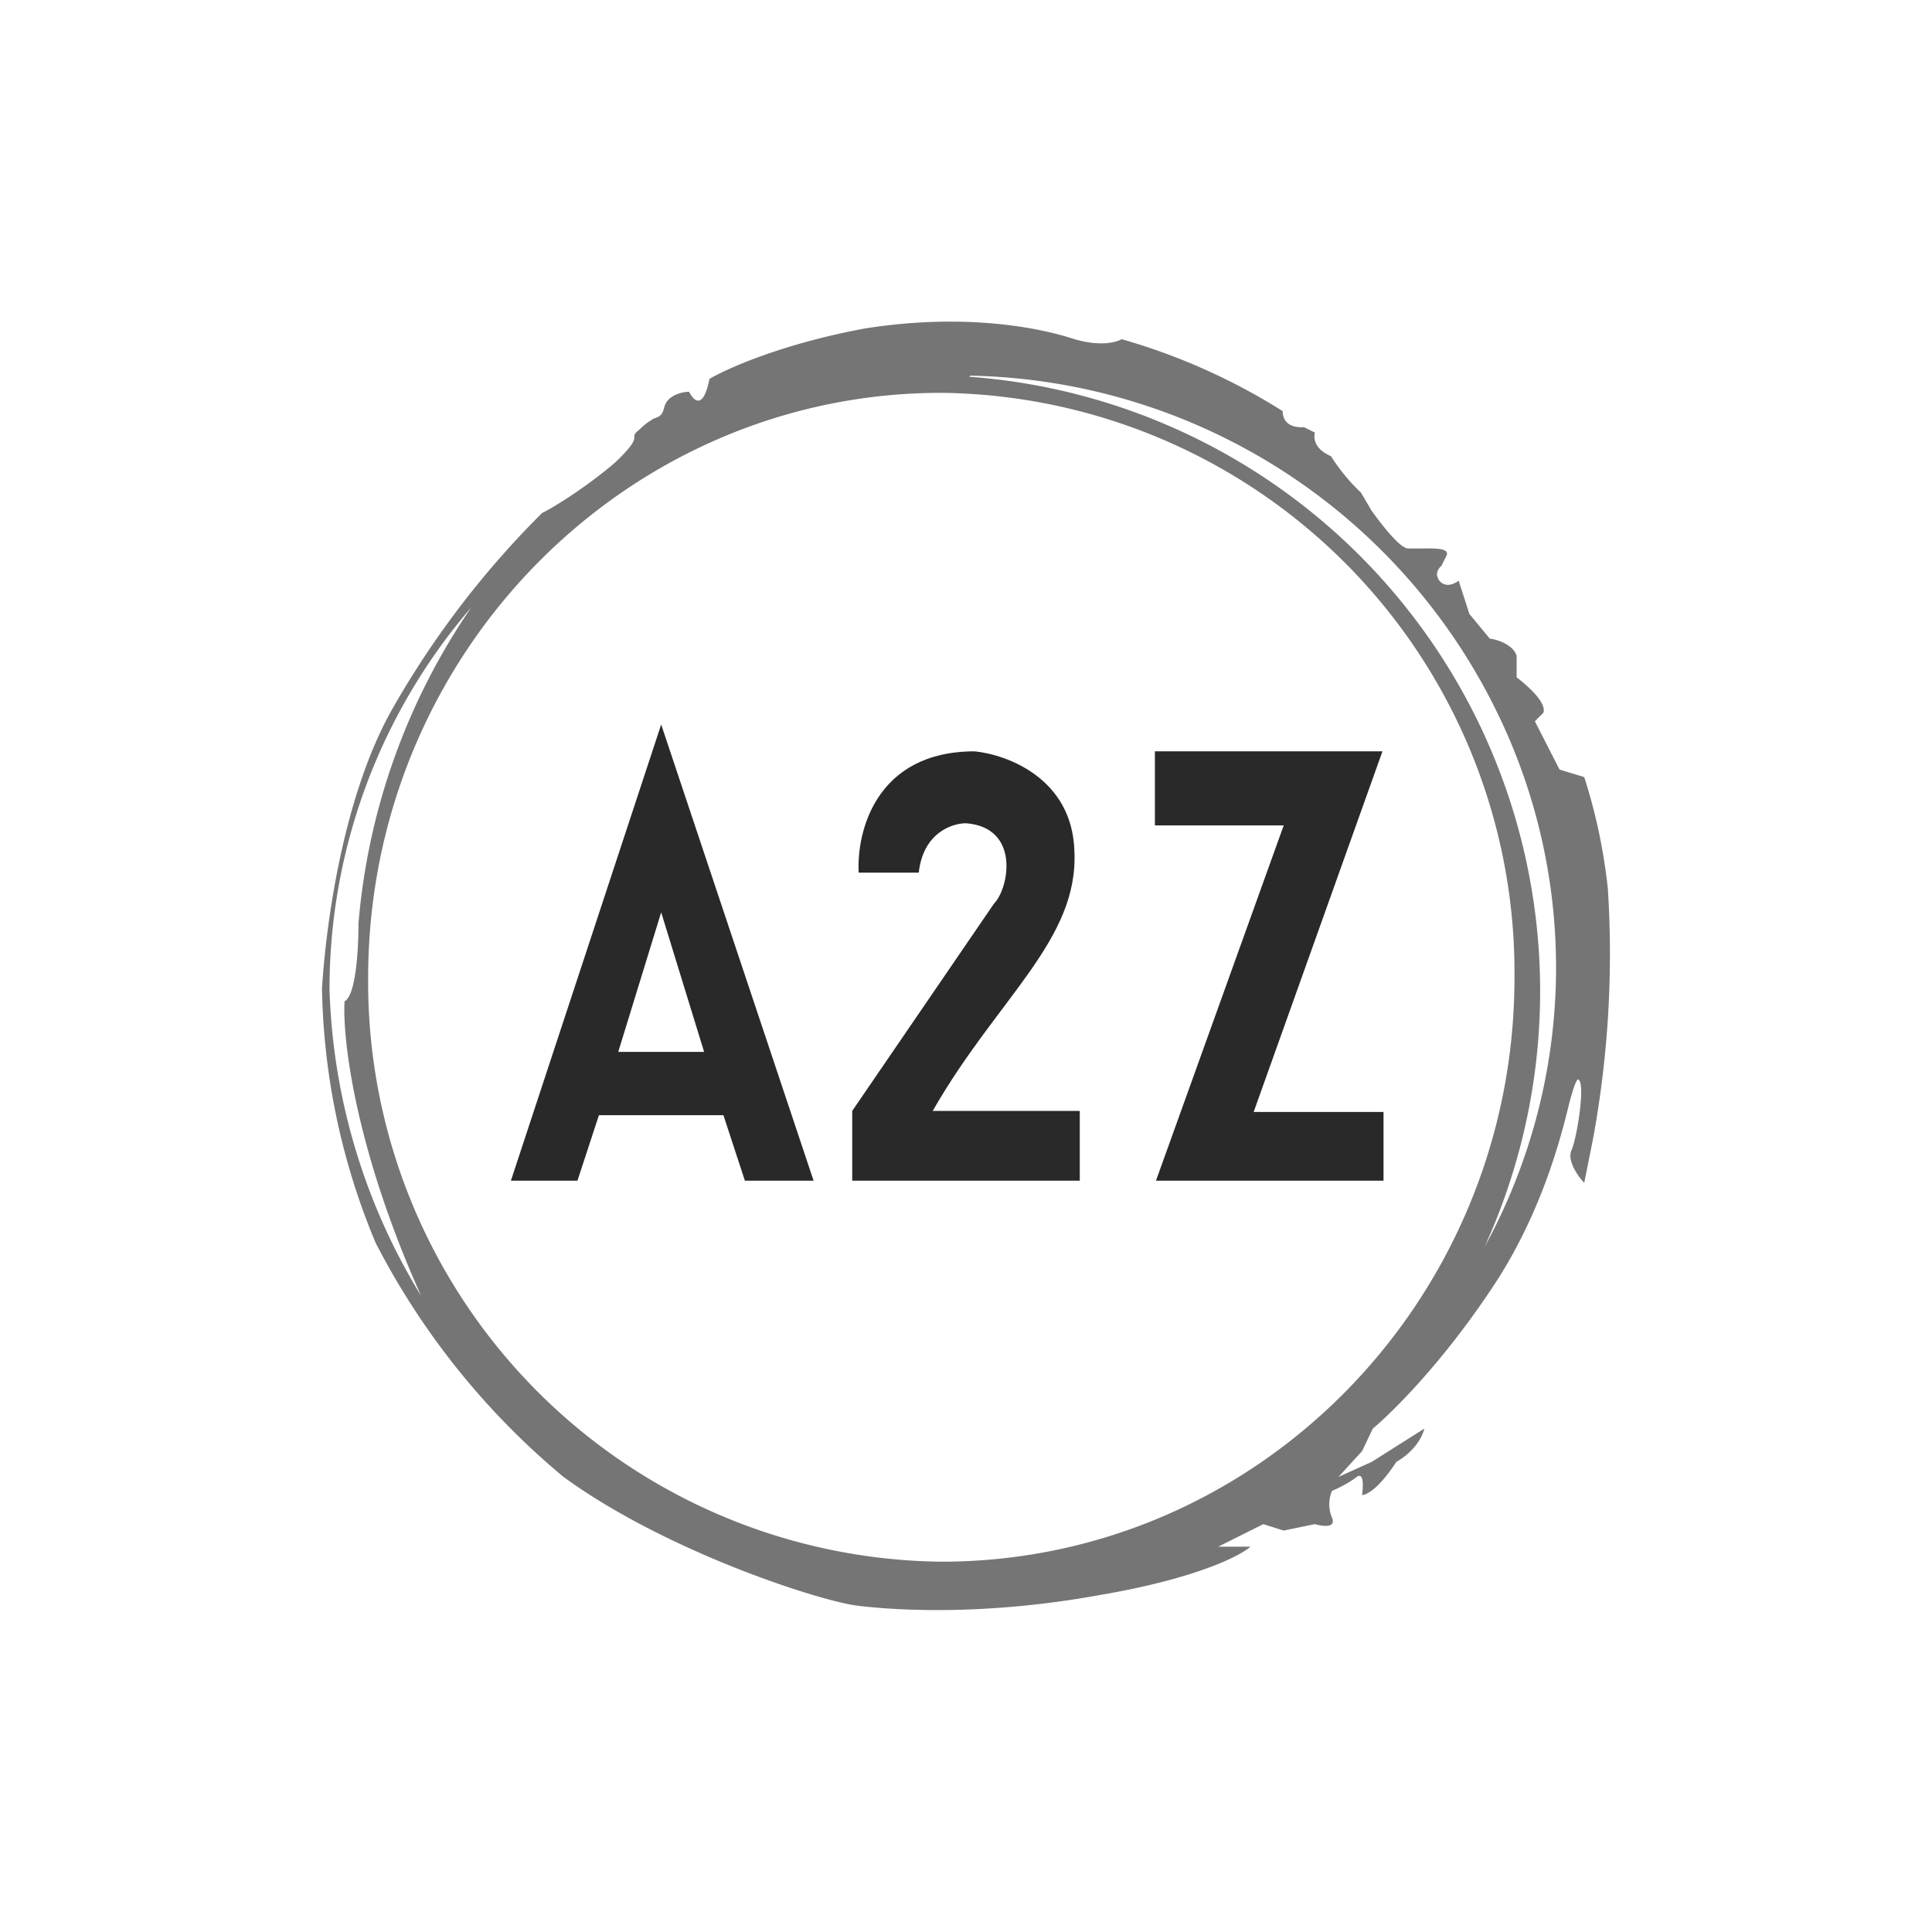 <svg xmlns="http://www.w3.org/2000/svg" width="18" height="18"><path fill="#fff" d="M0 0h18v18H0z"/><path fill="#292929" d="M12.88 7h-2.12v.69h1.2L10.77 11h2.12v-.64h-1.21z"/><path fill="#757575" d="M6.61 3.53c-.06.3-.15.2-.19.12-.06 0-.2.03-.23.14-.02.08-.04.09-.1.11-.03.02-.07.04-.13.1-.05.04-.05.05-.05.07s.01.06-.18.24c-.27.23-.56.41-.68.47a8.5 8.5 0 0 0-1.42 1.87c-.46.85-.6 2.06-.63 2.56a6.4 6.4 0 0 0 .5 2.37 7 7 0 0 0 1.75 2.18c.96.7 2.4 1.16 2.74 1.2.33.04 1.16.1 2.26-.1.88-.15 1.3-.36 1.4-.45h-.3l.42-.21.19.06.29-.06c.07.02.2.04.16-.06a.32.32 0 0 1 0-.25c.05-.02.17-.08.23-.13.07-.05.06.1.05.17.12-.02.26-.22.32-.31.19-.11.25-.26.26-.31l-.49.31-.31.14.22-.24.1-.21c.18-.15.68-.64 1.17-1.4.41-.65.58-1.3.66-1.63.04-.15.07-.24.09-.22.06.06-.02.55-.07.66-.04.09.06.24.12.3l.08-.4a9.5 9.5 0 0 0 .14-2.34 5.2 5.2 0 0 0-.22-1.04l-.23-.07-.23-.45.08-.08c.03-.1-.16-.26-.25-.33v-.2c-.03-.1-.17-.15-.25-.16l-.19-.23-.1-.31c-.04.03-.12.07-.18 0-.04-.06-.02-.1.02-.14l.05-.1c.02-.07-.14-.06-.26-.06h-.1c-.08 0-.26-.24-.34-.35l-.1-.17a1.8 1.8 0 0 1-.28-.34c-.16-.07-.16-.17-.15-.22l-.1-.05c-.18.01-.2-.1-.2-.15a5.8 5.8 0 0 0-1.5-.67c-.05.03-.2.07-.44 0-.3-.1-1-.25-1.95-.1-.76.14-1.28.37-1.45.47m7.5 5.58c0 3-2.39 5.44-5.34 5.44a5.4 5.4 0 0 1-5.34-5.44c0-3.01 2.4-5.45 5.34-5.45a5.4 5.4 0 0 1 5.34 5.45M9.04 3.5a5.58 5.58 0 0 1 4.89 3.1 5.42 5.42 0 0 1-.1 5.02 5.74 5.74 0 0 0-4.8-8.11Zm-5.1 8.6a5.8 5.8 0 0 1-.87-2.88 5.45 5.45 0 0 1 1.32-3.56A6.1 6.1 0 0 0 3.34 8.6c0 .22-.02.67-.13.73-.02.35.1 1.39.73 2.78Z"/><path fill="#292929" d="m4.76 11 1.4-4.25L7.58 11h-.64l-.2-.61H5.58l-.2.61h-.6Zm1-1.2h.8l-.4-1.3zM9.08 7c-.92 0-1.1.75-1.08 1.13h.56c.04-.37.31-.46.44-.46.51.04.4.61.26.75l-1.32 1.93V11h2.12v-.65H8.69c.6-1.05 1.36-1.59 1.32-2.42-.02-.68-.63-.9-.93-.93"/></svg>
